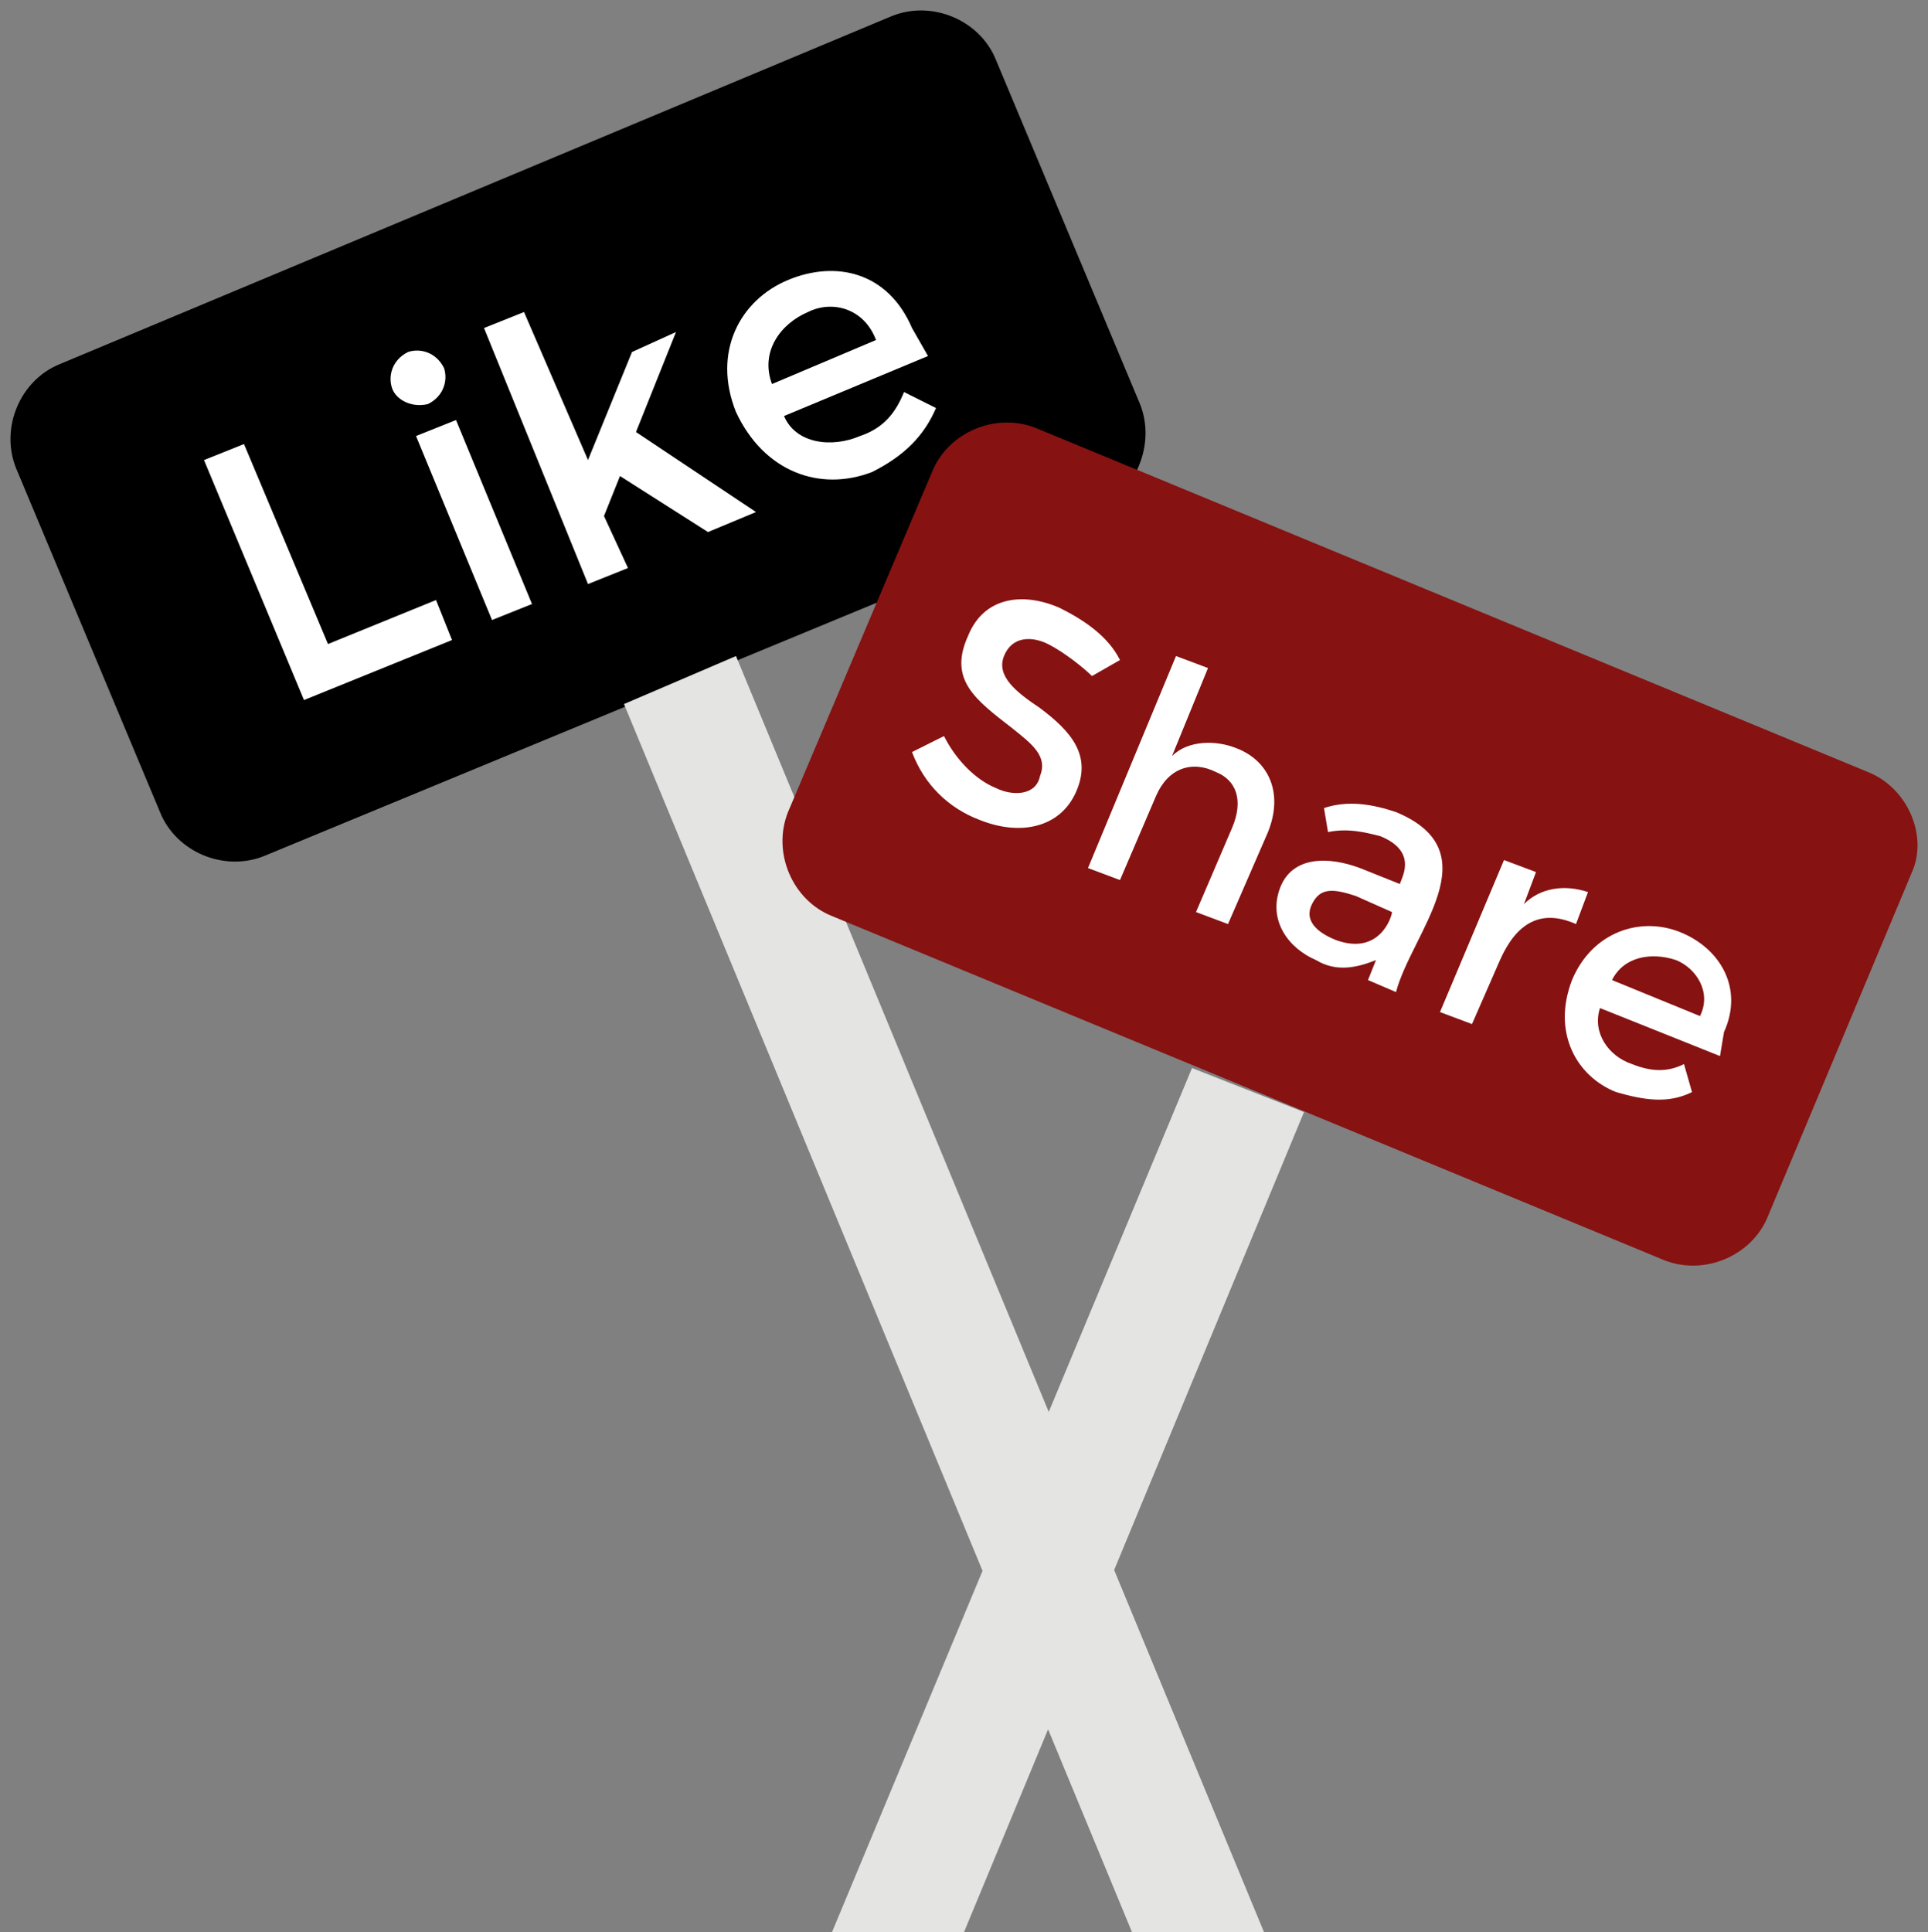 <?xml version="1.0" encoding="UTF-8" standalone="no"?><svg xmlns="http://www.w3.org/2000/svg" xmlns:xlink="http://www.w3.org/1999/xlink" fill="#000000" height="48.3" preserveAspectRatio="xMidYMid meet" version="1" viewBox="0.9 0.7 48.2 48.3" width="48.2" zoomAndPan="magnify"><rect x="0.9" y="0.7" width="48.2" height="48.3" fill="#808080" stroke="none"/><g><g><g><g id="change1_1"><path d="M29.4,10.8l-3.6-8.6c-0.4-1-1.6-1.5-2.6-1.1L2.4,9.8c-1,0.4-1.5,1.6-1.1,2.6L4.9,21 c0.4,1,1.6,1.5,2.6,1.1l20.8-8.6C29.3,13,29.8,11.8,29.4,10.8z" fill="#000000"/></g><g id="change2_1"><path d="M32.5 49L19.3 17.1 16.5 18.3 29.2 49z" fill="#e4e4e3"/></g><g fill="#ffffff" id="change3_2"><path d="M8.5,18.2l-2.5-6l1-0.4l2.1,5l2.7-1.1l0.4,1L8.5,18.2z"/><path d="M10.7,10.4c-0.1-0.3,0-0.7,0.4-0.9c0.3-0.1,0.7,0,0.9,0.4c0.1,0.3,0,0.7-0.4,0.9 C11.2,10.9,10.8,10.7,10.7,10.4z M14.2,15.8l-1,0.4l-1.9-4.6l1-0.4L14.2,15.8z"/><path d="M16.6,14.9l-1,0.4L13,8.9l1-0.4l1.6,3.7l1.1-2.7L17.8,9l-1,2.5l3,2L18.6,14l-2.2-1.4l-0.4,1L16.6,14.9z"/><path d="M24.1,9.6l-3.6,1.5c0.3,0.7,1.2,0.8,1.9,0.5c0.6-0.2,0.9-0.6,1.1-1.1l0.8,0.4c-0.3,0.7-0.8,1.2-1.6,1.6 C21.4,13,20,12.5,19.3,11c-0.6-1.5,0.1-2.8,1.3-3.3c1.2-0.5,2.5-0.2,3.1,1.2L24.1,9.6z M20.2,10.3l2.6-1.1 c-0.3-0.8-1.1-1-1.7-0.7C20.4,8.8,19.9,9.5,20.2,10.3z"/></g></g><g><g id="change4_1"><path d="M47.6,20l-20.8-8.6c-1-0.4-2.2,0.1-2.6,1.1L20.6,21c-0.4,1,0.1,2.2,1.1,2.6l20.8,8.6 c1,0.4,2.2-0.1,2.6-1.1l3.6-8.6C49.1,21.6,48.6,20.4,47.6,20z" fill="#861212"/></g><g id="change2_2"><path d="M25 49L33.5 28.5 30.7 27.4 21.7 49z" fill="#e4e4e3"/></g><g fill="#ffffff" id="change3_1"><path d="M27.1,16.8c-0.4-0.2-0.9-0.2-1.1,0.3c-0.2,0.5,0.3,0.9,0.9,1.3c0.8,0.6,1.3,1.2,0.9,2.1 c-0.4,0.9-1.4,1.1-2.4,0.7c-0.8-0.3-1.4-0.9-1.7-1.7l0.8-0.4c0.3,0.6,0.8,1.1,1.3,1.3c0.4,0.2,1,0.2,1.1-0.3 c0.2-0.5-0.2-0.8-0.7-1.2c-0.9-0.7-1.6-1.2-1.1-2.3c0.4-1,1.4-1.1,2.3-0.7c0.6,0.3,1.2,0.7,1.5,1.3l-0.7,0.4 C28,17.4,27.5,17,27.1,16.8z"/><path d="M29.8,20.6l-0.9,2.1l-0.8-0.3l2.2-5.3l0.8,0.3l-0.9,2.2c0.4-0.4,1.1-0.4,1.6-0.2 c0.8,0.3,1.2,1.1,0.8,2.1l-1,2.3l-0.8-0.3l0.9-2.1c0.3-0.7,0.1-1.2-0.4-1.4C30.7,19.7,30.1,19.9,29.8,20.6z"/><path d="M35.8,25.5l-0.7-0.3l0.2-0.5c-0.5,0.2-1,0.3-1.5,0c-0.7-0.3-1.2-1-0.9-1.8c0.3-0.8,1.2-0.8,2-0.5l1,0.4 c0-0.1,0.5-0.8-0.5-1.2c-0.4-0.1-0.8-0.2-1.3-0.1l-0.1-0.6c0.6-0.2,1.2-0.1,1.8,0.1C38.2,22,36.2,24,35.8,25.5z M35.7,23.5 l-0.9-0.4c-0.6-0.2-0.9-0.2-1.1,0.2c-0.2,0.4,0.1,0.7,0.6,0.9C35.4,24.6,35.7,23.6,35.7,23.5z"/><path d="M38.4,24.7l-0.7,1.6L36.9,26l1.6-3.8l0.8,0.3L39,23.3c0.4-0.4,1-0.5,1.6-0.3l-0.3,0.8 C39.4,23.4,38.8,23.8,38.4,24.7z"/><path d="M43.9,27.1l-3-1.2c-0.2,0.6,0.2,1.2,0.8,1.4c0.5,0.2,0.9,0.2,1.3,0l0.2,0.7c-0.6,0.3-1.2,0.2-1.9,0 c-1-0.4-1.6-1.5-1.1-2.8c0.5-1.2,1.7-1.6,2.7-1.2c1,0.4,1.6,1.4,1.1,2.5L43.9,27.1z M41.2,25.2l2.2,0.9c0.3-0.6-0.1-1.2-0.6-1.4 C42.2,24.5,41.5,24.6,41.2,25.2z"/></g></g></g></g></svg>